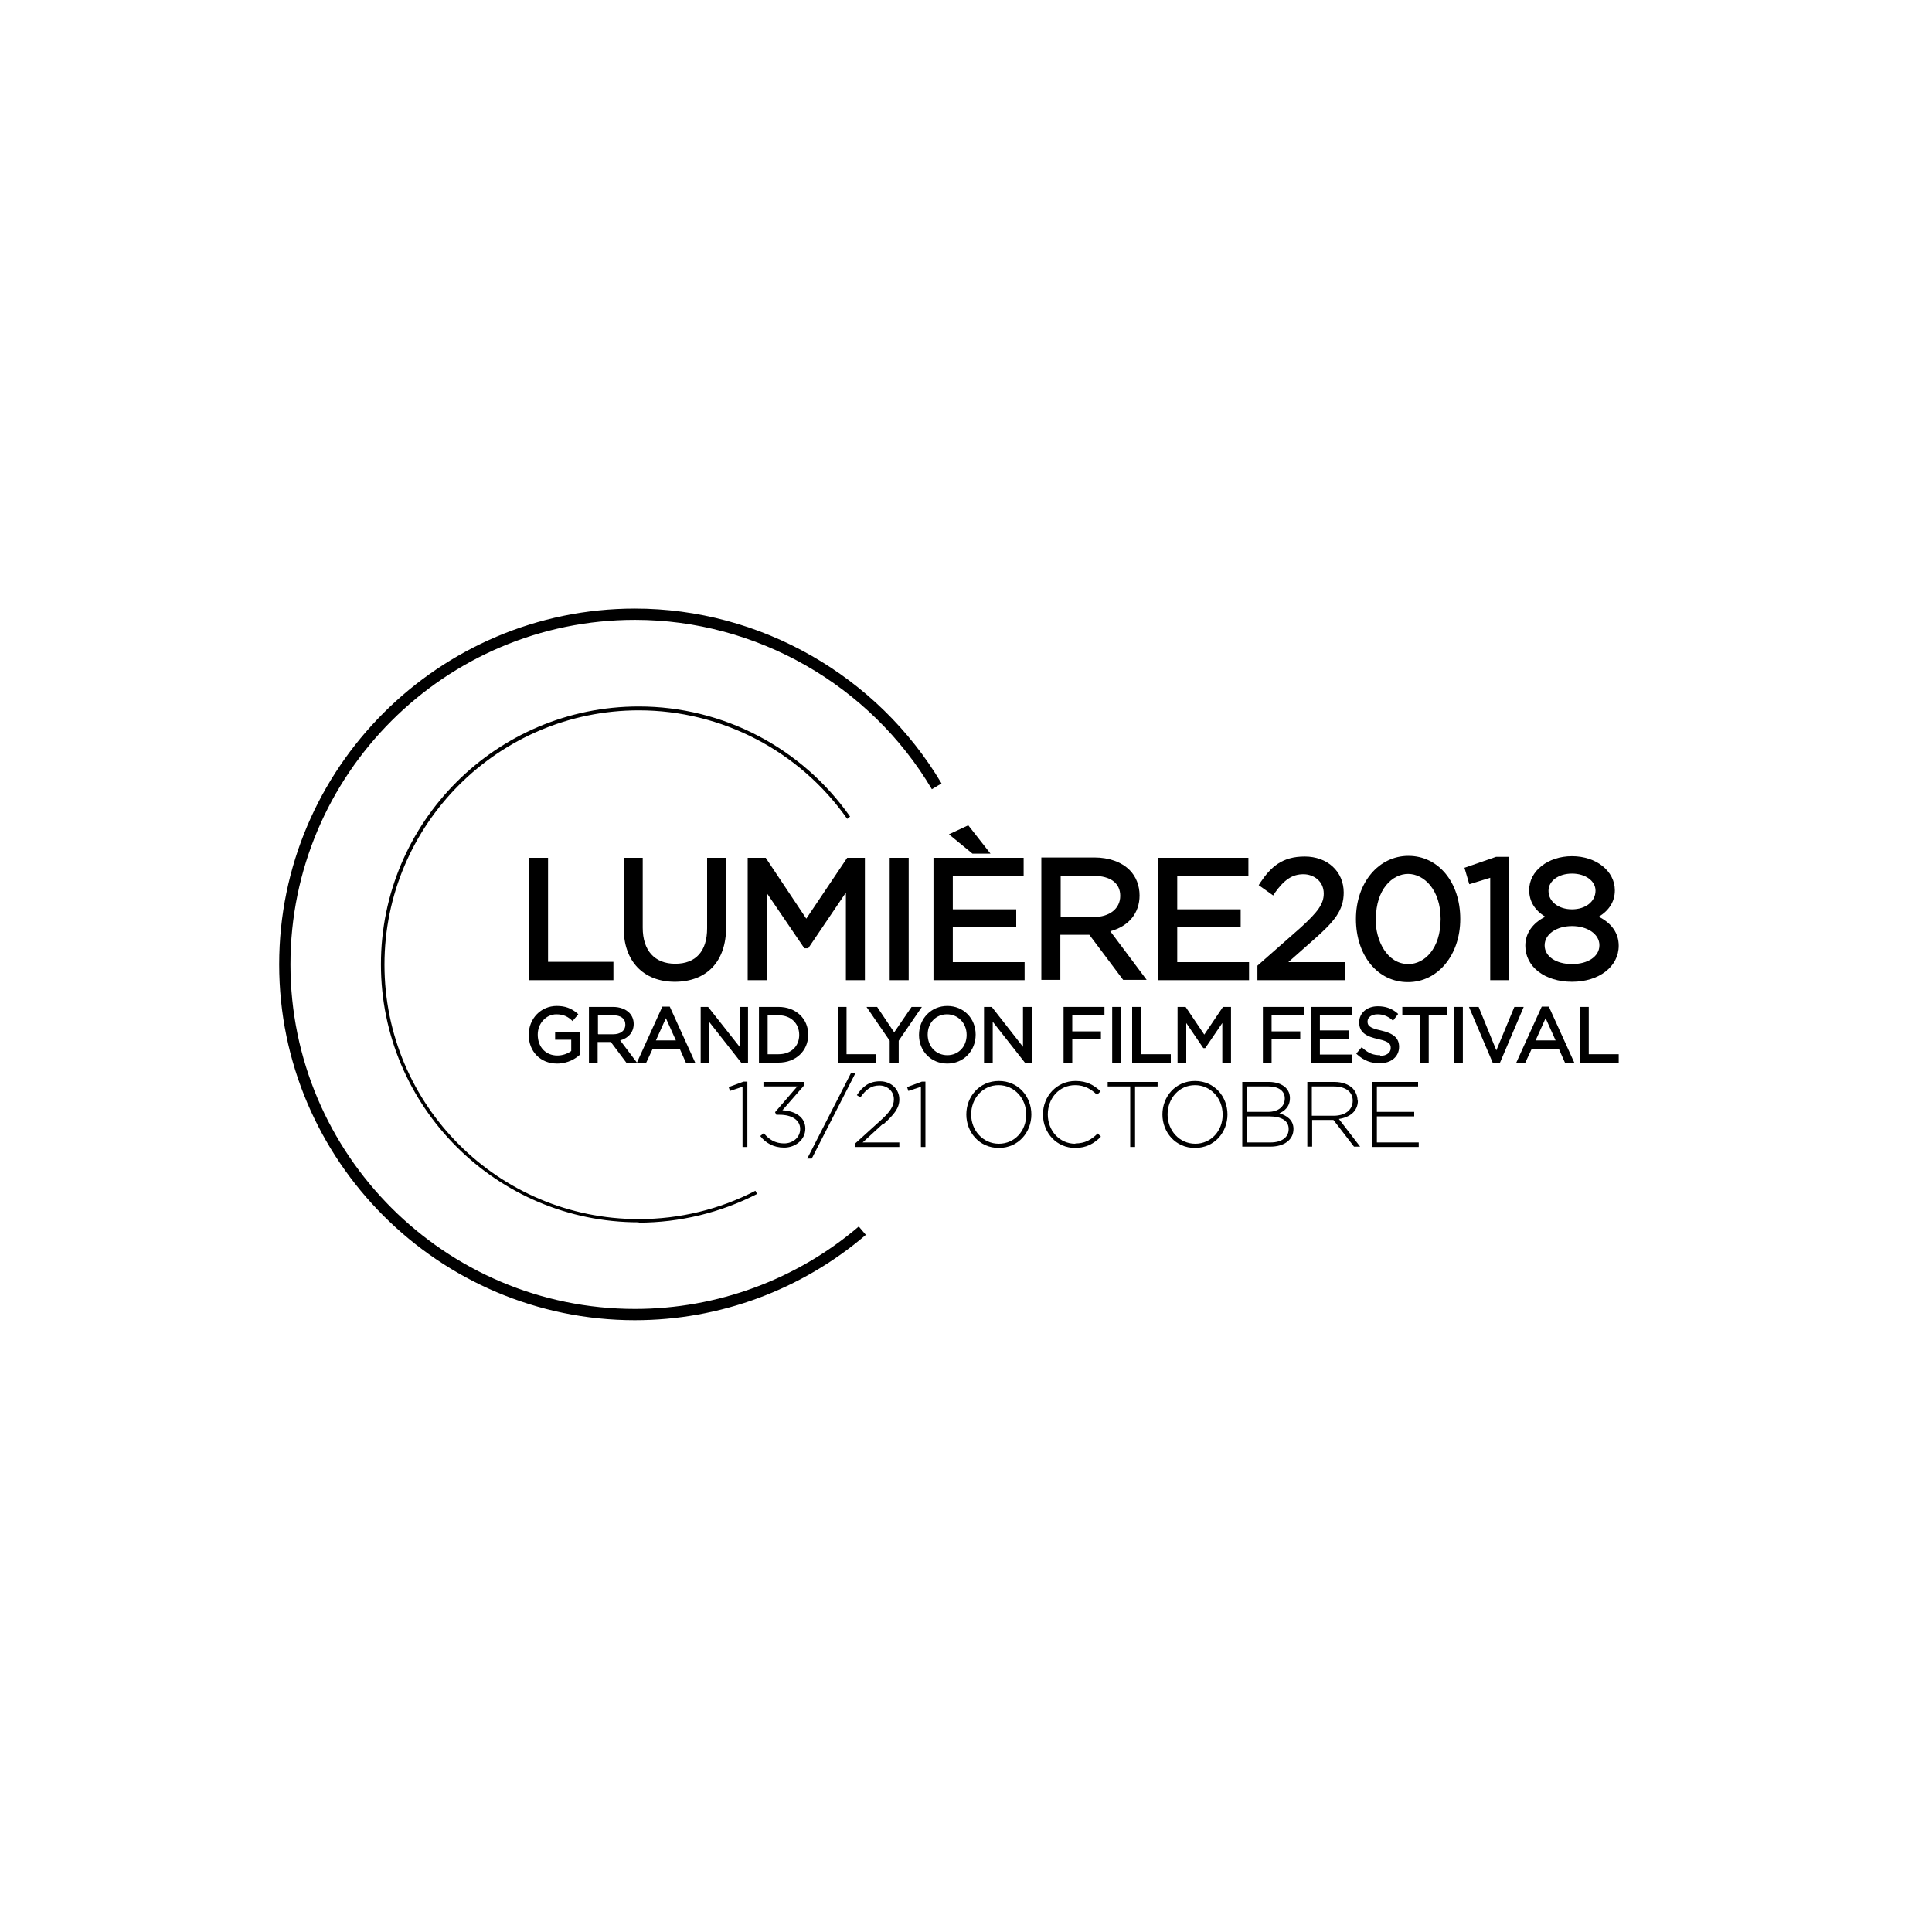 <?xml version="1.0" encoding="UTF-8"?>
<svg id="Calque_1" data-name="Calque 1" xmlns="http://www.w3.org/2000/svg" viewBox="0 0 60 60">
  <path d="M19.84,37.96c-4.42,0-8.01-3.59-8.01-8.01s3.59-8.01,8.01-8.01c2.61,0,5.06,1.28,6.56,3.42l-.09.07c-1.48-2.11-3.9-3.37-6.47-3.37-4.35,0-7.9,3.54-7.9,7.9s3.54,7.9,7.9,7.9c1.26,0,2.51-.3,3.62-.88l.05.1c-1.13.58-2.4.89-3.68.89Z"/>
  <path d="M19.72,41c-6.09,0-11.05-4.96-11.05-11.05s4.96-11.05,11.05-11.05c3.89,0,7.53,2.08,9.52,5.43l-.3.18c-1.92-3.24-5.45-5.26-9.22-5.26-5.9,0-10.7,4.8-10.7,10.7s4.8,10.7,10.7,10.7c2.55,0,5.02-.91,6.95-2.56l.22.26c-2,1.71-4.54,2.65-7.17,2.65Z"/>
  <polygon points="30.76 26.51 30.07 25.63 29.47 25.91 30.2 26.51 30.76 26.51"/>
  <polygon points="19.05 29.87 17.02 29.87 17.02 26.64 16.43 26.64 16.43 30.44 19.05 30.44 19.05 29.87"/>
  <path d="M20.95,30.49c1,0,1.6-.63,1.6-1.69v-2.16h-.59v2.19c0,.71-.35,1.1-.99,1.1s-1.01-.41-1.01-1.12v-2.17h-.59v2.19c0,1.02.61,1.66,1.59,1.66Z"/>
  <polygon points="23.81 27.73 24.98 29.45 25.1 29.45 26.27 27.72 26.27 30.44 26.86 30.44 26.86 26.64 26.31 26.64 25.04 28.53 23.78 26.64 23.22 26.64 23.22 30.44 23.81 30.44 23.81 27.73"/>
  <rect x="27.63" y="26.64" width=".59" height="3.8"/>
  <polygon points="31.82 29.88 29.59 29.88 29.59 28.8 31.56 28.8 31.56 28.24 29.59 28.24 29.59 27.2 31.79 27.2 31.79 26.64 28.99 26.64 28.99 30.44 31.82 30.44 31.82 29.88"/>
  <path d="M32.94,29.03h.89l1.05,1.4h.73l-1.13-1.51c.57-.15.91-.56.91-1.11h0c0-.31-.11-.59-.31-.79-.25-.25-.64-.39-1.09-.39h-1.65v3.8h.59v-1.4ZM32.94,27.2h1.02c.53,0,.83.23.83.62h0c0,.4-.33.66-.83.66h-1.02v-1.28Z"/>
  <polygon points="38.79 29.88 36.56 29.88 36.56 28.8 38.53 28.8 38.53 28.24 36.56 28.24 36.56 27.2 38.77 27.2 38.77 26.64 35.97 26.64 35.97 30.44 38.79 30.44 38.79 29.88"/>
  <path d="M41.77,29.88h-1.76l.78-.69c.65-.57.94-.92.94-1.47h0c0-.66-.51-1.12-1.21-1.12s-1.05.32-1.38.81l-.05.08.45.32.05-.08c.3-.42.55-.58.89-.58.31,0,.63.21.63.6,0,.32-.18.57-.72,1.06l-1.34,1.18v.45h2.71v-.56Z"/>
  <path d="M43.73,30.5c.92,0,1.62-.84,1.62-1.96h0c0-1.14-.68-1.96-1.61-1.96s-1.63.84-1.63,1.96h0c0,1.14.68,1.96,1.61,1.96ZM42.73,28.53c0-.91.51-1.39,1-1.39s1.01.49,1.01,1.4h0c0,.92-.5,1.4-1,1.4-.66,0-1.02-.72-1.02-1.4h0Z"/>
  <polygon points="46.28 27.26 46.28 30.44 46.87 30.44 46.87 26.61 46.46 26.61 45.48 26.95 45.63 27.46 46.28 27.26"/>
  <path d="M49.65,28.47c.33-.2.5-.48.5-.82h0c0-.6-.58-1.06-1.33-1.06s-1.33.46-1.33,1.05h0c0,.35.17.63.5.83-.4.2-.62.52-.62.9h0c0,.66.61,1.12,1.45,1.12s1.45-.47,1.45-1.12h0c0-.39-.22-.7-.62-.9ZM48.09,27.66c0-.3.31-.53.73-.53s.73.23.73.53h0c0,.34-.31.58-.73.58s-.73-.24-.73-.57h0ZM49.67,29.36c0,.34-.35.58-.85.58s-.85-.24-.85-.58h0c0-.35.37-.6.85-.6s.85.25.85.59h0Z"/>
  <path d="M17.24,32.29h.5v.35c-.12.09-.28.14-.43.14-.36,0-.61-.26-.61-.65,0-.35.26-.63.58-.63.24,0,.37.09.47.18l.03.03.18-.21-.03-.03c-.19-.16-.38-.23-.64-.23-.49,0-.87.39-.87.9s.36.89.88.89c.34,0,.58-.16.69-.26h.01v-.73h-.76v.25Z"/>
  <path d="M20.57,31.26l-.79,1.74-.52-.69c.26-.07.42-.26.42-.51,0-.14-.05-.26-.14-.35-.11-.11-.29-.18-.5-.18h-.75v1.73h.27v-.64h.41l.48.64h.62l.2-.43h.84l.19.43h.29l-.79-1.74h-.23ZM18.57,32.11v-.58h.47c.24,0,.38.1.38.29s-.15.3-.38.3h-.46ZM20.37,32.31l.31-.69.31.69h-.62Z"/>
  <polygon points="22.97 32.51 21.99 31.27 21.76 31.27 21.76 33 22.02 33 22.02 31.73 23.01 32.99 23.02 33 23.23 33 23.23 31.27 22.97 31.27 22.97 32.51"/>
  <path d="M25.1,32.13c0-.5-.39-.86-.92-.86h-.61v1.73h.61c.53,0,.92-.36.92-.87ZM23.84,31.53h.34c.38,0,.64.25.64.61s-.26.6-.64.6h-.34v-1.22Z"/>
  <polygon points="26.02 31.27 26.02 33 27.21 33 27.21 32.74 26.29 32.74 26.29 31.27 26.02 31.27"/>
  <polygon points="27.63 33 27.91 33 27.91 32.32 28.63 31.27 28.31 31.27 27.77 32.06 27.24 31.27 26.91 31.27 27.63 32.32 27.63 33"/>
  <path d="M30.3,32.13c0-.51-.38-.89-.88-.89s-.88.39-.88.9.38.89.88.89.88-.39.88-.9ZM29.42,32.77c-.35,0-.61-.27-.61-.64s.26-.63.6-.63.61.27.61.64-.26.63-.6.63Z"/>
  <polygon points="31.77 32.51 30.8 31.27 30.56 31.27 30.56 33 30.83 33 30.83 31.73 31.82 32.99 31.83 33 32.04 33 32.04 31.27 31.77 31.27 31.77 32.51"/>
  <polygon points="33.03 33 33.3 33 33.3 32.28 34.19 32.28 34.19 32.03 33.3 32.03 33.3 31.53 34.3 31.53 34.3 31.27 33.03 31.27 33.03 33"/>
  <rect x="34.54" y="31.27" width=".27" height="1.73"/>
  <polygon points="35.16 31.27 35.16 33 36.36 33 36.36 32.74 35.43 32.74 35.43 31.27 35.16 31.27"/>
  <polygon points="37.4 32.13 36.82 31.27 36.57 31.27 36.57 33 36.84 33 36.84 31.77 37.37 32.55 37.43 32.55 37.96 31.77 37.96 33 38.23 33 38.23 31.27 37.98 31.27 37.4 32.13"/>
  <polygon points="39.22 33 39.49 33 39.49 32.28 40.38 32.28 40.38 32.03 39.49 32.03 39.49 31.53 40.49 31.53 40.49 31.27 39.22 31.27 39.22 33"/>
  <polygon points="41.99 31.53 41.99 31.27 40.72 31.27 40.72 33 42 33 42 32.75 40.99 32.75 40.99 32.26 41.89 32.26 41.89 32 40.99 32 40.99 31.53 41.99 31.53"/>
  <path d="M42.86,32.77c-.21,0-.36-.06-.54-.22l-.03-.03-.17.2.03.03c.21.19.43.27.7.27.36,0,.6-.21.6-.51,0-.27-.17-.42-.57-.51-.38-.08-.41-.17-.41-.28,0-.13.13-.22.31-.22.16,0,.31.05.45.17l.03.03.16-.21-.03-.03c-.18-.15-.37-.21-.6-.21-.34,0-.58.21-.58.5,0,.32.23.44.59.52.36.08.39.16.39.28,0,.14-.13.24-.32.24Z"/>
  <polygon points="43.55 31.53 44.1 31.53 44.1 33 44.37 33 44.37 31.53 44.93 31.53 44.93 31.27 43.55 31.27 43.55 31.53"/>
  <rect x="45.16" y="31.27" width=".27" height="1.73"/>
  <polygon points="47.03 31.27 46.47 32.62 45.92 31.27 45.62 31.27 46.36 33.01 46.58 33.01 47.32 31.27 47.03 31.27"/>
  <path d="M47.88,31.26l-.79,1.74h.28l.2-.43h.84l.19.43h.29l-.79-1.74h-.23ZM47.69,32.31l.31-.69.31.69h-.62Z"/>
  <polygon points="49.34 31.27 49.07 31.27 49.07 33 50.27 33 50.27 32.74 49.34 32.74 49.34 31.27"/>
  <polygon points="22.63 33.76 22.67 33.88 23.06 33.75 23.06 35.62 23.21 35.62 23.21 33.59 23.09 33.59 22.63 33.76"/>
  <path d="M24.29,34.49l.68-.78v-.11h-1.26v.14h1.05l-.69.8.04.08h.11c.36,0,.63.16.63.44h0c0,.27-.23.45-.5.45s-.47-.12-.63-.32l-.11.09c.16.21.41.36.74.36.35,0,.66-.24.66-.59h0c0-.37-.33-.55-.71-.57Z"/>
  <polygon points="25.07 35.98 25.21 35.98 26.57 33.32 26.43 33.32 25.07 35.98"/>
  <path d="M27.43,34.92c.35-.32.5-.51.5-.78h0c0-.32-.26-.56-.6-.56s-.54.16-.72.43l.11.07c.17-.24.33-.37.59-.37.24,0,.45.17.45.43,0,.21-.11.39-.45.69l-.75.68v.11h1.37v-.14h-1.14l.61-.56Z"/>
  <polygon points="28.17 33.76 28.21 33.88 28.6 33.75 28.6 35.62 28.74 35.62 28.74 33.59 28.63 33.59 28.17 33.76"/>
  <path d="M31.02,33.57c-.61,0-1.01.49-1.01,1.04h0c0,.55.4,1.04,1.01,1.04s1.01-.49,1.01-1.04h0c0-.55-.4-1.04-1.01-1.04ZM31.87,34.62c0,.5-.36.9-.85.9s-.86-.41-.86-.91h0c0-.5.36-.91.85-.91s.86.41.86.91h0Z"/>
  <path d="M33.39,35.52c-.48,0-.85-.4-.85-.91h0c0-.51.36-.91.85-.91.3,0,.5.13.68.3l.11-.11c-.21-.19-.42-.32-.78-.32-.58,0-1.01.47-1.01,1.04h0c0,.58.43,1.04,1,1.04.36,0,.59-.14.8-.35l-.1-.1c-.2.2-.4.31-.69.31Z"/>
  <polygon points="34.4 33.74 35.1 33.74 35.1 35.62 35.25 35.62 35.25 33.74 35.95 33.74 35.95 33.6 34.4 33.6 34.4 33.74"/>
  <path d="M37.11,33.57c-.61,0-1.01.49-1.01,1.04h0c0,.55.4,1.04,1.01,1.04s1.01-.49,1.01-1.04h0c0-.55-.4-1.04-1.01-1.04ZM37.97,34.62c0,.5-.36.9-.85.9s-.86-.41-.86-.91h0c0-.5.36-.91.85-.91s.86.41.86.91h0Z"/>
  <path d="M39.72,34.58c.16-.07.34-.2.34-.48h0c0-.13-.05-.24-.13-.32-.11-.11-.3-.18-.52-.18h-.83v2.01h.87c.43,0,.72-.21.72-.55h0c0-.28-.21-.42-.45-.49ZM38.72,33.74h.68c.32,0,.5.15.5.37h0c0,.27-.22.42-.52.42h-.66v-.79ZM40.02,35.07c0,.25-.22.41-.56.41h-.73v-.81h.68c.4,0,.61.14.61.39h0Z"/>
  <path d="M42.16,34.18h0c0-.15-.06-.28-.15-.38-.12-.12-.32-.2-.57-.2h-.84v2.01h.15v-.83h.66l.64.83h.19l-.66-.86c.34-.05.59-.24.59-.57ZM40.74,34.65v-.91h.69c.36,0,.58.17.58.44h0c0,.3-.25.47-.59.47h-.68Z"/>
  <polygon points="42.76 34.67 43.92 34.67 43.92 34.53 42.76 34.53 42.76 33.74 44.04 33.74 44.04 33.6 42.61 33.6 42.61 35.62 44.06 35.62 44.06 35.48 42.76 35.48 42.76 34.67"/>
</svg>